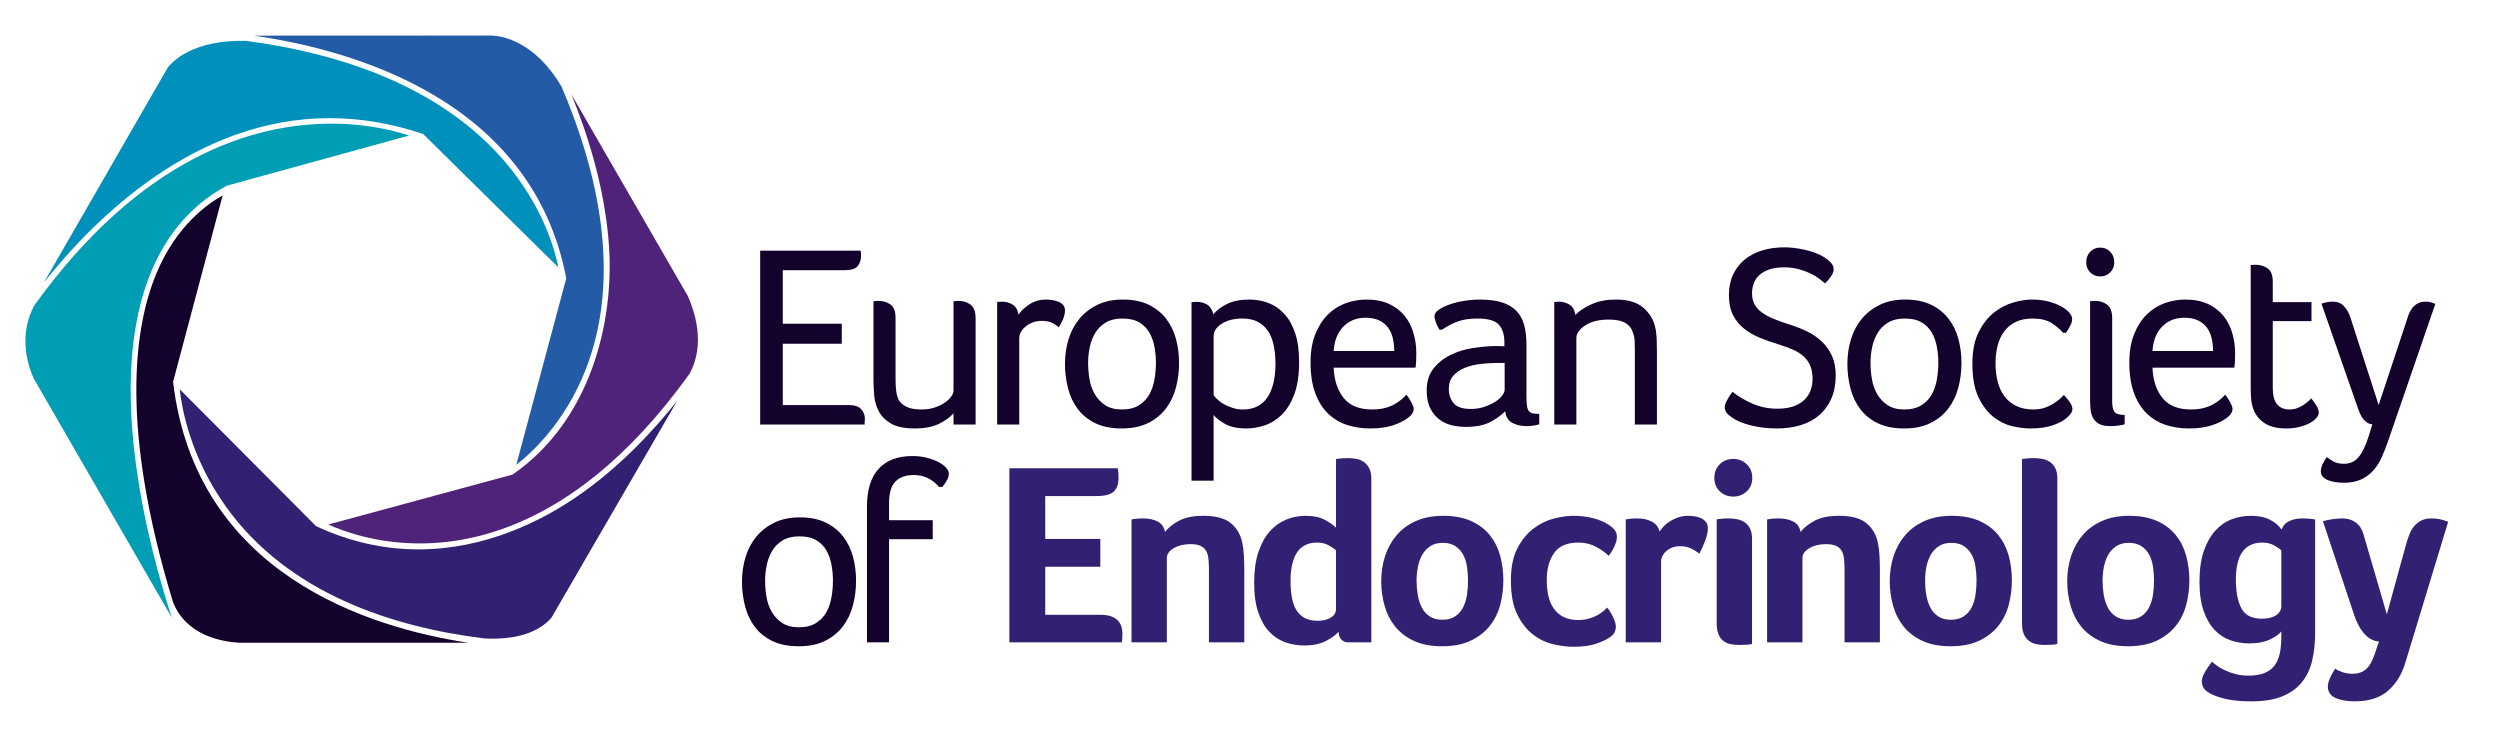 <svg width="250" height="75" viewBox="0 0 250 75" fill="none" xmlns="http://www.w3.org/2000/svg">
<g clip-path="url(#clip0_97_194)">
<mask id="mask0_97_194" style="mask-type:luminance" maskUnits="userSpaceOnUse" x="0" y="0" width="250" height="75">
<path d="M0 0H250V74.766H0V0Z" fill="white"/>
</mask>
<g mask="url(#mask0_97_194)">
<path d="M78.279 32.373H84.177V34.373H78.279V40.506H84.879C85.451 40.506 85.862 40.641 86.113 40.909C86.364 41.178 86.49 41.511 86.49 41.909C86.49 41.979 86.486 42.044 86.477 42.104C86.468 42.16 86.464 42.217 86.464 42.273V42.455H76.017V25.07H86.048C86.083 25.174 86.101 25.265 86.101 25.343V25.616C86.101 26.015 85.987 26.348 85.763 26.617C85.537 26.885 85.121 27.019 84.515 27.019H78.279V32.372V32.373ZM92.181 40.948C92.649 40.948 93.077 40.882 93.467 40.752C93.857 40.623 94.191 40.462 94.468 40.27C94.744 40.079 94.961 39.875 95.117 39.658C95.274 39.442 95.351 39.246 95.351 39.072V30.112H95.507C95.541 30.112 95.589 30.108 95.65 30.099C95.706 30.09 95.762 30.086 95.818 30.086C96.303 30.086 96.715 30.212 97.053 30.463C97.391 30.714 97.56 31.169 97.56 31.827V42.455H95.351V41.332C95.004 41.725 94.52 42.075 93.896 42.383C93.273 42.69 92.466 42.844 91.48 42.844C90.475 42.844 89.695 42.688 89.14 42.377C88.586 42.065 88.174 41.666 87.906 41.181C87.635 40.688 87.471 40.143 87.425 39.583C87.375 39.026 87.349 38.466 87.347 37.907V30.111H87.504C87.538 30.111 87.586 30.107 87.646 30.098C87.707 30.089 87.763 30.085 87.815 30.085C88.3 30.085 88.712 30.207 89.049 30.45C89.387 30.693 89.556 31.145 89.556 31.804V37.926C89.556 38.603 89.604 39.141 89.699 39.54C89.794 39.94 89.99 40.244 90.284 40.453C90.536 40.64 90.823 40.773 91.128 40.844C91.431 40.913 91.782 40.948 92.181 40.948ZM100.184 30.164C100.582 30.164 100.942 30.264 101.262 30.463C101.582 30.662 101.778 30.995 101.847 31.463C102.09 31.099 102.453 30.758 102.939 30.436C103.424 30.116 103.986 29.956 104.627 29.956C104.818 29.956 105.021 29.974 105.238 30.008C105.455 30.043 105.658 30.098 105.848 30.177C106.04 30.255 106.196 30.363 106.316 30.502C106.437 30.64 106.499 30.822 106.499 31.048C106.499 31.324 106.429 31.623 106.291 31.944C106.152 32.264 106.013 32.528 105.875 32.736C105.661 32.536 105.415 32.374 105.147 32.256C104.888 32.143 104.558 32.087 104.159 32.087C103.865 32.087 103.584 32.134 103.316 32.23C103.057 32.319 102.816 32.451 102.601 32.62C102.402 32.773 102.235 32.962 102.107 33.178C101.989 33.374 101.926 33.599 101.925 33.828V42.455H99.716V30.19H99.898C99.951 30.19 100.002 30.186 100.054 30.177C100.097 30.169 100.14 30.165 100.184 30.164ZM117.906 36.296C117.906 37.145 117.802 37.964 117.594 38.752C117.387 39.54 117.055 40.238 116.596 40.844C116.139 41.45 115.546 41.935 114.82 42.299C114.094 42.663 113.213 42.845 112.176 42.845C111.139 42.845 110.262 42.671 109.544 42.325C108.827 41.978 108.244 41.511 107.794 40.922C107.345 40.333 107.016 39.644 106.809 38.856C106.599 38.046 106.494 37.211 106.498 36.374C106.498 35.508 106.619 34.685 106.861 33.906C107.103 33.126 107.466 32.446 107.95 31.866C108.434 31.285 109.035 30.822 109.752 30.475C110.469 30.13 111.312 29.956 112.28 29.956C113.3 29.956 114.163 30.13 114.872 30.475C115.581 30.822 116.16 31.285 116.609 31.866C117.058 32.446 117.387 33.117 117.594 33.88C117.802 34.642 117.906 35.448 117.906 36.296ZM115.593 36.296C115.593 35.759 115.545 35.227 115.45 34.699C115.355 34.17 115.186 33.694 114.944 33.269C114.701 32.844 114.352 32.49 113.93 32.242C113.496 31.983 112.934 31.853 112.241 31.853C111.583 31.853 111.032 31.983 110.591 32.242C110.16 32.492 109.798 32.844 109.538 33.269C109.272 33.71 109.083 34.194 108.979 34.699C108.867 35.224 108.811 35.759 108.811 36.296C108.811 36.834 108.858 37.379 108.954 37.934C109.049 38.488 109.227 38.986 109.486 39.428C109.744 39.867 110.1 40.24 110.526 40.519C110.959 40.805 111.514 40.948 112.189 40.948C112.881 40.948 113.453 40.805 113.904 40.519C114.354 40.233 114.701 39.869 114.944 39.428C115.186 38.986 115.355 38.488 115.45 37.934C115.545 37.379 115.593 36.834 115.593 36.296ZM119.646 30.184C120.062 30.184 120.422 30.279 120.725 30.47C121.028 30.66 121.232 30.981 121.336 31.431C121.665 31.027 122.124 30.68 122.713 30.391C123.302 30.101 124.038 29.956 124.922 29.956C125.597 29.956 126.234 30.069 126.832 30.294C127.43 30.519 127.957 30.878 128.416 31.372C128.876 31.866 129.239 32.507 129.509 33.294C129.777 34.083 129.911 35.05 129.911 36.192C129.911 37.491 129.751 38.57 129.431 39.428C129.109 40.285 128.694 40.964 128.183 41.467C127.672 41.97 127.105 42.325 126.48 42.533C125.858 42.741 125.25 42.844 124.661 42.844C123.727 42.844 122.99 42.684 122.454 42.364C121.916 42.044 121.552 41.754 121.361 41.493V48.068H119.153V30.209H119.309C119.361 30.209 119.413 30.206 119.466 30.197C119.525 30.188 119.586 30.183 119.646 30.184ZM127.547 36.335C127.549 35.744 127.493 35.154 127.378 34.573C127.265 34.021 127.083 33.546 126.832 33.148C126.58 32.751 126.232 32.426 125.819 32.202C125.394 31.969 124.87 31.852 124.246 31.852C123.414 31.852 122.726 32.026 122.18 32.371C121.634 32.717 121.362 33.131 121.362 33.615V39.522C121.466 39.661 121.605 39.812 121.777 39.976C121.951 40.14 122.163 40.291 122.415 40.429C122.665 40.567 122.951 40.688 123.272 40.792C123.603 40.898 123.95 40.95 124.298 40.948C125.372 40.948 126.182 40.551 126.728 39.755C127.273 38.961 127.547 37.821 127.547 36.335ZM137.213 40.947C137.715 40.947 138.152 40.895 138.525 40.792C138.897 40.688 139.218 40.558 139.486 40.402C139.919 40.155 140.31 39.839 140.642 39.466C140.834 39.711 141.004 39.971 141.149 40.246C141.296 40.523 141.37 40.739 141.37 40.895C141.37 41.035 141.326 41.18 141.24 41.33C141.153 41.479 141.007 41.633 140.798 41.79C140.399 42.09 139.89 42.34 139.266 42.542C138.642 42.744 137.889 42.844 137.004 42.844C136.19 42.844 135.423 42.728 134.705 42.494C133.997 42.266 133.349 41.88 132.813 41.364C132.27 40.844 131.842 40.164 131.527 39.323C131.212 38.484 131.054 37.457 131.054 36.244C131.054 35.153 131.214 34.209 131.534 33.412C131.855 32.615 132.275 31.961 132.795 31.45C133.299 30.948 133.907 30.563 134.575 30.319C135.237 30.078 135.936 29.955 136.641 29.956C137.524 29.956 138.282 30.104 138.915 30.397C139.547 30.692 140.062 31.086 140.46 31.58C140.859 32.074 141.153 32.645 141.345 33.294C141.535 33.945 141.63 34.617 141.63 35.309C141.63 35.551 141.626 35.799 141.617 36.049C141.609 36.288 141.588 36.527 141.552 36.764H133.366C133.418 38.021 133.752 39.032 134.367 39.799C134.982 40.564 135.93 40.947 137.212 40.947M139.421 35.101C139.421 34.633 139.373 34.2 139.278 33.802C139.192 33.422 139.029 33.064 138.799 32.75C138.575 32.447 138.278 32.209 137.907 32.035C137.536 31.862 137.083 31.775 136.549 31.775C135.651 31.775 134.915 32.07 134.336 32.66C133.759 33.248 133.435 34.062 133.366 35.101H139.421H139.421ZM152.647 39.623C152.647 40.038 152.664 40.363 152.7 40.597C152.735 40.831 152.8 41.004 152.895 41.117C152.99 41.229 153.119 41.303 153.285 41.338C153.448 41.373 153.661 41.389 153.921 41.389V42.428C153.765 42.481 153.574 42.524 153.349 42.559C153.117 42.594 152.882 42.611 152.647 42.611C152.104 42.611 151.63 42.503 151.227 42.286C150.823 42.069 150.586 41.684 150.517 41.13C150.083 41.563 149.564 41.931 148.958 42.234C148.351 42.537 147.555 42.689 146.567 42.689C146.117 42.689 145.662 42.637 145.203 42.533C144.743 42.428 144.328 42.239 143.955 41.961C143.583 41.684 143.275 41.311 143.033 40.844C142.79 40.376 142.67 39.778 142.67 39.051C142.67 38.15 142.898 37.413 143.357 36.842C143.817 36.27 144.399 35.809 145.06 35.49C145.746 35.158 146.477 34.931 147.229 34.815C148 34.694 148.706 34.625 149.347 34.607H149.893C150.101 34.607 150.283 34.616 150.439 34.633V34.244C150.439 33.464 150.253 32.871 149.88 32.463C149.508 32.056 148.793 31.853 147.737 31.853C146.957 31.853 146.298 31.953 145.761 32.151C145.224 32.351 144.705 32.624 144.203 32.97H143.942C143.801 32.74 143.684 32.496 143.592 32.242C143.497 31.983 143.449 31.775 143.449 31.619C143.449 31.394 143.588 31.181 143.864 30.982C144.141 30.783 144.502 30.605 144.943 30.45C145.42 30.285 145.912 30.163 146.411 30.086C146.935 30 147.465 29.957 147.996 29.956C148.879 29.956 149.618 30.052 150.209 30.241C150.8 30.432 151.28 30.718 151.649 31.099C152.016 31.48 152.275 31.957 152.424 32.528C152.573 33.1 152.647 33.758 152.647 34.503V39.623ZM150.465 36.296H149.711C149.157 36.296 148.594 36.331 148.022 36.4C147.451 36.47 146.931 36.6 146.463 36.79C145.995 36.981 145.614 37.245 145.32 37.582C145.025 37.92 144.878 38.367 144.878 38.921C144.878 39.44 145.034 39.9 145.346 40.298C145.658 40.697 146.238 40.895 147.087 40.895C147.537 40.895 147.966 40.831 148.373 40.701C148.75 40.584 149.112 40.423 149.451 40.22C149.763 40.03 150.01 39.822 150.192 39.596C150.374 39.372 150.465 39.155 150.465 38.947V36.296ZM155.87 30.164C156.268 30.164 156.628 30.264 156.948 30.463C157.268 30.662 157.464 31.004 157.534 31.489C157.931 31.091 158.472 30.735 159.157 30.424C159.841 30.112 160.651 29.956 161.587 29.956C162.764 29.956 163.666 30.216 164.289 30.735C164.913 31.255 165.32 31.905 165.51 32.684C165.597 33.031 165.649 33.417 165.666 33.84C165.684 34.265 165.692 34.677 165.692 35.075V42.455H163.484V35.153C163.484 34.824 163.479 34.508 163.471 34.205C163.465 33.918 163.417 33.633 163.328 33.36C163.206 32.91 162.955 32.563 162.574 32.32C162.193 32.078 161.63 31.957 160.885 31.957C159.898 31.957 159.109 32.151 158.52 32.541C157.931 32.931 157.637 33.351 157.637 33.801V42.455H155.428V30.19H155.558C155.593 30.19 155.64 30.186 155.701 30.177C155.762 30.168 155.817 30.164 155.87 30.164ZM173.254 39.181C173.808 39.631 174.471 40.026 175.242 40.363C176.012 40.7 176.84 40.87 177.723 40.87C178.399 40.87 178.961 40.783 179.412 40.61C179.862 40.437 180.222 40.212 180.491 39.934C180.754 39.666 180.954 39.342 181.076 38.986C181.197 38.63 181.258 38.257 181.257 37.881C181.257 37.396 181.183 36.972 181.037 36.608C180.892 36.248 180.67 35.925 180.387 35.66C180.101 35.391 179.741 35.162 179.308 34.971C178.874 34.781 178.381 34.599 177.827 34.425C177.202 34.24 176.586 34.024 175.983 33.776C175.419 33.548 174.889 33.242 174.41 32.866C173.95 32.501 173.573 32.04 173.307 31.515C173.029 30.979 172.891 30.311 172.891 29.514C172.891 28.734 173.031 28.046 173.314 27.448C173.582 26.869 173.978 26.359 174.471 25.954C174.958 25.555 175.541 25.252 176.217 25.044C176.892 24.836 177.628 24.733 178.425 24.733C179.066 24.733 179.754 24.815 180.491 24.98C181.227 25.145 181.856 25.382 182.375 25.694C182.631 25.851 182.866 26.038 183.076 26.253C183.267 26.453 183.363 26.682 183.363 26.942C183.363 27.149 183.28 27.374 183.115 27.617C182.935 27.878 182.731 28.122 182.505 28.345C182.318 28.185 182.127 28.029 181.933 27.877C181.691 27.687 181.396 27.509 181.05 27.344C180.669 27.167 180.273 27.024 179.868 26.915C179.425 26.794 178.945 26.734 178.425 26.734C177.819 26.734 177.312 26.807 176.905 26.954C176.498 27.102 176.169 27.292 175.918 27.526C175.67 27.754 175.483 28.04 175.372 28.358C175.261 28.671 175.203 29 175.203 29.332C175.203 29.765 175.289 30.138 175.463 30.449C175.636 30.762 175.887 31.034 176.217 31.268C176.545 31.501 176.944 31.714 177.412 31.905C177.88 32.096 178.416 32.286 179.023 32.477C179.629 32.667 180.206 32.896 180.751 33.165C181.28 33.422 181.767 33.76 182.193 34.166C182.613 34.57 182.952 35.051 183.194 35.582C183.444 36.128 183.571 36.782 183.571 37.543C183.571 38.41 183.429 39.172 183.146 39.83C182.864 40.488 182.465 41.043 181.951 41.493C181.437 41.944 180.82 42.282 180.101 42.506C179.382 42.731 178.589 42.844 177.723 42.844C176.77 42.844 175.883 42.741 175.06 42.533C174.237 42.325 173.592 42.048 173.124 41.701C172.691 41.406 172.474 41.087 172.474 40.74C172.474 40.549 172.552 40.307 172.708 40.012C172.864 39.717 173.046 39.441 173.254 39.181M196.146 36.296C196.146 37.145 196.043 37.964 195.835 38.752C195.628 39.54 195.296 40.238 194.837 40.844C194.38 41.45 193.787 41.935 193.061 42.299C192.335 42.663 191.454 42.845 190.417 42.845C189.38 42.845 188.503 42.671 187.785 42.325C187.068 41.978 186.485 41.511 186.036 40.922C185.586 40.333 185.257 39.644 185.05 38.856C184.84 38.046 184.735 37.211 184.739 36.374C184.739 35.508 184.86 34.685 185.102 33.906C185.344 33.126 185.707 32.446 186.191 31.866C186.675 31.285 187.276 30.822 187.994 30.475C188.71 30.13 189.554 29.956 190.521 29.956C191.54 29.956 192.405 30.13 193.113 30.475C193.822 30.822 194.4 31.285 194.85 31.866C195.299 32.446 195.628 33.117 195.835 33.88C196.043 34.642 196.146 35.448 196.146 36.296ZM193.834 36.296C193.834 35.759 193.786 35.227 193.691 34.699C193.596 34.17 193.427 33.694 193.185 33.269C192.942 32.844 192.593 32.49 192.172 32.242C191.737 31.983 191.175 31.853 190.482 31.853C189.823 31.853 189.273 31.983 188.832 32.242C188.401 32.491 188.039 32.844 187.779 33.269C187.513 33.71 187.324 34.194 187.22 34.699C187.108 35.224 187.052 35.759 187.052 36.296C187.052 36.834 187.1 37.379 187.195 37.934C187.29 38.488 187.468 38.986 187.727 39.428C187.985 39.867 188.341 40.24 188.767 40.519C189.2 40.805 189.755 40.948 190.43 40.948C191.122 40.948 191.694 40.805 192.145 40.519C192.595 40.233 192.942 39.869 193.185 39.428C193.427 38.986 193.596 38.488 193.691 37.934C193.786 37.379 193.834 36.834 193.834 36.296ZM203.345 40.948C203.813 40.948 204.233 40.874 204.606 40.727C204.978 40.58 205.294 40.411 205.554 40.221C205.862 40.016 206.142 39.771 206.386 39.492C206.524 39.631 206.701 39.843 206.918 40.129C207.135 40.415 207.243 40.679 207.243 40.922C207.243 41.168 207.061 41.449 206.697 41.764C206.368 42.064 205.895 42.318 205.281 42.529C204.666 42.739 203.917 42.845 203.033 42.845C202.479 42.845 201.868 42.767 201.202 42.611C200.535 42.455 199.908 42.143 199.323 41.675C198.739 41.208 198.245 40.554 197.843 39.714C197.44 38.873 197.239 37.761 197.239 36.374C197.239 35.092 197.448 34.035 197.869 33.204C198.29 32.373 198.805 31.719 199.415 31.242C200.025 30.765 200.673 30.432 201.357 30.242C202.041 30.052 202.644 29.956 203.163 29.956C203.787 29.956 204.345 30.02 204.84 30.149C205.333 30.277 205.758 30.439 206.112 30.635C206.468 30.832 206.74 31.041 206.931 31.263C207.122 31.486 207.217 31.699 207.217 31.905C207.217 32.112 207.147 32.346 207.009 32.606C206.87 32.866 206.732 33.091 206.593 33.282H206.308C206.013 32.936 205.632 32.611 205.164 32.307C204.696 32.005 204.064 31.853 203.268 31.853C202.609 31.853 202.045 31.966 201.578 32.191C201.121 32.407 200.723 32.733 200.421 33.139C200.119 33.546 199.898 34.023 199.759 34.569C199.617 35.142 199.547 35.731 199.552 36.322C199.552 36.964 199.62 37.565 199.759 38.128C199.898 38.691 200.119 39.181 200.421 39.596C200.724 40.013 201.119 40.342 201.604 40.584C202.089 40.827 202.67 40.948 203.345 40.948ZM211.427 26.239C211.427 26.639 211.292 26.972 211.023 27.24C210.755 27.509 210.422 27.643 210.023 27.643C209.624 27.643 209.291 27.509 209.023 27.24C208.754 26.972 208.62 26.639 208.62 26.239C208.62 25.807 208.754 25.451 209.023 25.174C209.29 24.898 209.624 24.759 210.023 24.759C210.422 24.759 210.755 24.898 211.023 25.174C211.292 25.451 211.426 25.807 211.426 26.24M209.01 30.112H209.165C209.2 30.112 209.247 30.107 209.308 30.098C209.369 30.09 209.425 30.086 209.477 30.086C209.963 30.086 210.374 30.211 210.712 30.463C211.049 30.715 211.218 31.168 211.218 31.827V40.116C211.218 40.619 211.292 40.974 211.439 41.181C211.586 41.389 211.929 41.493 212.466 41.493V42.428C212.309 42.481 212.098 42.524 211.829 42.559C211.561 42.593 211.296 42.611 211.037 42.611C210.534 42.611 210.149 42.533 209.88 42.376C209.611 42.221 209.412 42.013 209.282 41.753C209.153 41.493 209.074 41.203 209.048 40.883C209.023 40.567 209.01 40.25 209.009 39.934V30.112L209.01 30.112ZM219.092 40.947C219.594 40.947 220.032 40.895 220.405 40.792C220.777 40.688 221.097 40.558 221.366 40.402C221.799 40.155 222.19 39.839 222.522 39.466C222.713 39.709 222.882 39.969 223.029 40.246C223.176 40.523 223.25 40.739 223.25 40.895C223.25 41.035 223.206 41.18 223.12 41.33C223.033 41.479 222.887 41.633 222.678 41.79C222.279 42.09 221.77 42.34 221.145 42.542C220.521 42.744 219.768 42.844 218.884 42.844C218.07 42.844 217.303 42.728 216.584 42.494C215.876 42.266 215.229 41.88 214.693 41.364C214.15 40.844 213.721 40.164 213.406 39.323C213.091 38.484 212.933 37.457 212.933 36.244C212.933 35.153 213.094 34.209 213.414 33.412C213.734 32.615 214.155 31.961 214.675 31.45C215.179 30.949 215.786 30.563 216.454 30.319C217.116 30.078 217.816 29.955 218.521 29.956C219.403 29.956 220.161 30.104 220.794 30.397C221.427 30.692 221.941 31.086 222.34 31.58C222.739 32.074 223.033 32.645 223.224 33.294C223.414 33.945 223.51 34.617 223.51 35.309C223.51 35.551 223.506 35.799 223.497 36.049C223.489 36.288 223.467 36.527 223.432 36.764H215.246C215.298 38.021 215.632 39.032 216.247 39.799C216.862 40.564 217.81 40.947 219.092 40.947ZM221.301 35.101C221.301 34.633 221.253 34.2 221.158 33.801C221.072 33.422 220.909 33.064 220.679 32.749C220.456 32.446 220.158 32.208 219.787 32.035C219.416 31.861 218.963 31.774 218.429 31.774C217.531 31.774 216.794 32.069 216.216 32.659C215.639 33.247 215.315 34.061 215.246 35.101H221.301ZM225.328 40.895C225.204 40.548 225.129 40.185 225.108 39.817C225.081 39.427 225.069 39.042 225.069 38.661V26.5H225.224C225.259 26.5 225.306 26.495 225.367 26.486C225.427 26.478 225.484 26.474 225.537 26.474C226.004 26.474 226.411 26.594 226.758 26.835C227.104 27.076 227.276 27.515 227.276 28.151V30.215H231.149V32.113H227.277V38.816C227.277 40.237 227.84 40.947 228.965 40.947C229.244 40.947 229.503 40.9 229.745 40.805C229.974 40.716 230.192 40.603 230.395 40.466C230.565 40.353 230.726 40.227 230.876 40.089C231.006 39.968 231.088 39.881 231.123 39.83C231.331 40.089 231.508 40.34 231.655 40.584C231.802 40.826 231.877 41.06 231.877 41.285C231.877 41.441 231.799 41.609 231.643 41.791C231.487 41.973 231.27 42.142 230.993 42.298C230.716 42.455 230.373 42.584 229.966 42.688C229.528 42.795 229.079 42.848 228.628 42.844C227.728 42.844 227.009 42.67 226.472 42.324C225.934 41.978 225.554 41.502 225.328 40.895ZM85.606 58.077C85.606 58.926 85.502 59.745 85.295 60.533C85.088 61.321 84.756 62.019 84.297 62.625C83.839 63.231 83.246 63.716 82.521 64.079C81.795 64.444 80.913 64.626 79.877 64.626C78.84 64.626 77.962 64.452 77.245 64.106C76.528 63.759 75.944 63.292 75.495 62.703C75.045 62.114 74.717 61.425 74.51 60.637C74.299 59.827 74.195 58.992 74.199 58.155C74.199 57.289 74.319 56.466 74.561 55.687C74.804 54.907 75.166 54.227 75.651 53.647C76.134 53.067 76.735 52.603 77.453 52.256C78.169 51.911 79.013 51.736 79.981 51.736C81 51.736 81.864 51.911 82.573 52.256C83.282 52.603 83.86 53.067 84.31 53.647C84.758 54.227 85.087 54.899 85.295 55.66C85.502 56.423 85.606 57.229 85.606 58.077ZM83.294 58.077C83.294 57.54 83.246 57.008 83.15 56.48C83.055 55.951 82.886 55.474 82.644 55.05C82.401 54.626 82.052 54.272 81.631 54.023C81.197 53.764 80.634 53.634 79.942 53.634C79.283 53.634 78.733 53.764 78.292 54.023C77.861 54.273 77.499 54.626 77.239 55.05C76.973 55.491 76.784 55.975 76.68 56.48C76.568 57.005 76.511 57.54 76.512 58.077C76.512 58.615 76.559 59.16 76.654 59.715C76.749 60.269 76.927 60.767 77.187 61.209C77.445 61.648 77.8 62.021 78.227 62.3C78.659 62.586 79.214 62.728 79.889 62.728C80.582 62.728 81.153 62.586 81.605 62.3C82.055 62.014 82.402 61.65 82.644 61.209C82.887 60.767 83.055 60.269 83.15 59.715C83.246 59.16 83.294 58.615 83.294 58.077ZM93.896 48.696C93.601 48.333 93.242 48.043 92.817 47.826C92.392 47.609 91.912 47.501 91.375 47.501C90.595 47.501 89.989 47.714 89.556 48.137C89.123 48.562 88.906 49.294 88.906 50.334V52.022H93.272V53.919H88.906V64.236H86.697V50.671C86.697 48.991 87.087 47.726 87.867 46.877C88.646 46.029 89.773 45.604 91.246 45.604C91.782 45.604 92.276 45.665 92.726 45.786C93.177 45.907 93.562 46.055 93.883 46.227C94.203 46.401 94.45 46.587 94.623 46.786C94.796 46.986 94.883 47.172 94.883 47.345C94.883 47.588 94.814 47.826 94.675 48.059C94.536 48.293 94.389 48.507 94.234 48.697L93.896 48.696Z" fill="#13022B"/>
</g>
<mask id="mask1_97_194" style="mask-type:luminance" maskUnits="userSpaceOnUse" x="0" y="0" width="250" height="75">
<path d="M0 0H250V74.766H0V0Z" fill="white"/>
</mask>
<g mask="url(#mask1_97_194)">
<path d="M110.084 61.481C110.5 61.481 110.847 61.534 111.124 61.637C111.4 61.742 111.622 61.88 111.787 62.053C111.951 62.226 112.068 62.425 112.138 62.651C112.206 62.876 112.241 63.101 112.241 63.327C112.241 63.517 112.237 63.677 112.228 63.807C112.219 63.937 112.206 64.08 112.189 64.236H100.938V46.826H111.774C111.808 47.016 111.831 47.177 111.839 47.307C111.848 47.436 111.852 47.597 111.852 47.787C111.852 48.394 111.696 48.849 111.384 49.151C111.072 49.455 110.491 49.606 109.643 49.606H104.524V53.894H110.032V56.675H104.525V61.482H110.085L110.084 61.481ZM116.685 64.236H113.151V51.945C113.236 51.928 113.34 51.911 113.46 51.893C113.58 51.874 113.7 51.861 113.821 51.854C113.958 51.846 114.122 51.841 114.311 51.841C114.861 51.841 115.338 51.941 115.742 52.139C116.146 52.339 116.4 52.69 116.502 53.192C116.799 52.794 117.254 52.425 117.871 52.088C118.489 51.75 119.31 51.581 120.335 51.581C121.569 51.581 122.482 51.824 123.073 52.309C123.663 52.794 124.046 53.435 124.219 54.232C124.307 54.63 124.363 55.063 124.389 55.531C124.415 55.999 124.429 56.458 124.429 56.908V64.236H120.894V57.064C120.894 56.683 120.881 56.328 120.855 55.998C120.829 55.67 120.76 55.388 120.646 55.154C120.533 54.92 120.349 54.738 120.097 54.608C119.844 54.479 119.491 54.413 119.039 54.413C118.393 54.413 117.839 54.548 117.377 54.817C116.915 55.084 116.685 55.418 116.685 55.817V64.236ZM134.823 64.236C134.528 64.236 134.294 64.136 134.121 63.937C133.947 63.738 133.861 63.482 133.861 63.17C133.618 63.465 133.207 63.768 132.626 64.08C132.046 64.392 131.306 64.548 130.405 64.548C129.773 64.549 129.144 64.444 128.547 64.236C127.949 64.028 127.416 63.681 126.949 63.196C126.481 62.711 126.108 62.066 125.832 61.26C125.554 60.455 125.416 59.455 125.416 58.259C125.416 57.064 125.558 56.042 125.844 55.193C126.13 54.344 126.511 53.656 126.988 53.127C127.464 52.599 128.009 52.209 128.625 51.957C129.239 51.707 129.885 51.581 130.561 51.581C131.341 51.581 131.981 51.715 132.484 51.983C132.986 52.252 133.358 52.517 133.601 52.776V45.916C133.601 45.899 133.731 45.877 133.99 45.851C134.251 45.825 134.519 45.813 134.797 45.813C135.073 45.813 135.355 45.838 135.64 45.89C135.912 45.936 136.169 46.043 136.394 46.202C136.611 46.358 136.789 46.57 136.927 46.839C137.065 47.107 137.135 47.458 137.135 47.891V64.236H134.823H134.823ZM129.053 58.077C129.053 58.684 129.097 59.233 129.184 59.727C129.27 60.221 129.417 60.641 129.625 60.988C129.825 61.326 130.112 61.604 130.456 61.793C130.804 61.984 131.245 62.079 131.782 62.079C132.284 62.079 132.713 61.975 133.068 61.767C133.423 61.559 133.601 61.265 133.601 60.883V55.036C133.462 54.899 133.224 54.734 132.887 54.543C132.549 54.352 132.154 54.257 131.704 54.257C130.803 54.257 130.136 54.587 129.703 55.245C129.27 55.903 129.053 56.848 129.053 58.077ZM150.335 58.025C150.335 58.892 150.227 59.723 150.012 60.52C149.795 61.317 149.441 62.019 148.948 62.625C148.455 63.231 147.821 63.716 147.043 64.08C146.264 64.444 145.322 64.626 144.216 64.626C143.109 64.626 142.172 64.448 141.403 64.093C140.633 63.738 140.007 63.261 139.522 62.664C139.039 62.066 138.683 61.373 138.46 60.585C138.232 59.778 138.118 58.943 138.122 58.104C138.122 57.22 138.252 56.384 138.511 55.596C138.77 54.808 139.156 54.115 139.665 53.517C140.175 52.919 140.819 52.448 141.598 52.1C142.375 51.754 143.282 51.581 144.32 51.581C145.409 51.581 146.338 51.754 147.107 52.1C147.876 52.448 148.499 52.916 148.974 53.504C149.45 54.093 149.795 54.777 150.011 55.557C150.227 56.336 150.335 57.16 150.335 58.025ZM146.801 58.051C146.801 57.584 146.767 57.119 146.697 56.661C146.628 56.202 146.498 55.799 146.308 55.453C146.121 55.111 145.854 54.821 145.528 54.608C145.199 54.392 144.783 54.284 144.281 54.284C143.779 54.284 143.359 54.396 143.021 54.621C142.686 54.843 142.41 55.141 142.215 55.492C142.016 55.847 141.873 56.25 141.787 56.7C141.7 57.154 141.656 57.615 141.657 58.077C141.657 58.545 141.695 59.013 141.774 59.48C141.851 59.948 141.985 60.369 142.175 60.741C142.358 61.103 142.631 61.412 142.968 61.638C143.307 61.863 143.727 61.975 144.229 61.975C144.748 61.975 145.178 61.863 145.515 61.637C145.853 61.412 146.126 61.103 146.308 60.741C146.498 60.369 146.628 59.948 146.698 59.481C146.767 59.008 146.802 58.53 146.801 58.051ZM157.819 62.001C158.2 62.001 158.547 61.958 158.859 61.871C159.147 61.794 159.426 61.685 159.691 61.546C159.912 61.43 160.121 61.291 160.314 61.131C160.454 61.016 160.584 60.89 160.704 60.754C160.894 60.961 161.089 61.265 161.288 61.663C161.487 62.062 161.587 62.4 161.587 62.676C161.587 62.85 161.552 63.019 161.483 63.184C161.414 63.349 161.266 63.517 161.041 63.69C160.712 63.933 160.245 64.158 159.638 64.365C159.032 64.574 158.261 64.678 157.326 64.678C156.702 64.678 156.026 64.591 155.299 64.418C154.571 64.245 153.895 63.916 153.272 63.43C152.648 62.945 152.128 62.275 151.712 61.417C151.297 60.559 151.089 59.438 151.089 58.051C151.089 56.735 151.306 55.66 151.739 54.829C152.172 53.998 152.709 53.339 153.35 52.854C153.991 52.369 154.671 52.035 155.39 51.854C156.109 51.672 156.754 51.581 157.326 51.581C158.036 51.581 158.694 51.659 159.3 51.815C159.907 51.971 160.409 52.179 160.808 52.438C161.136 52.647 161.367 52.846 161.496 53.036C161.626 53.227 161.691 53.452 161.691 53.712C161.691 53.954 161.613 54.253 161.457 54.608C161.304 54.959 161.103 55.287 160.86 55.583C160.582 55.288 160.175 54.994 159.638 54.699C159.101 54.405 158.503 54.257 157.845 54.257C156.702 54.257 155.887 54.608 155.403 55.309C154.918 56.011 154.675 56.908 154.675 57.999C154.675 58.554 154.727 59.074 154.831 59.558C154.935 60.043 155.112 60.468 155.364 60.832C155.613 61.194 155.947 61.489 156.338 61.69C156.736 61.897 157.23 62.001 157.819 62.001ZM165.953 53.154C166.078 52.972 166.217 52.8 166.368 52.638C166.556 52.438 166.77 52.264 167.005 52.123C167.267 51.963 167.546 51.833 167.837 51.736C168.15 51.631 168.48 51.579 168.811 51.581C169.019 51.581 169.24 51.599 169.474 51.632C169.708 51.668 169.924 51.732 170.123 51.825C170.322 51.921 170.483 52.049 170.603 52.212C170.725 52.375 170.786 52.578 170.786 52.817C170.786 53.196 170.69 53.63 170.5 54.12C170.337 54.55 170.146 54.969 169.928 55.375C169.633 55.132 169.339 54.946 169.044 54.816C168.75 54.686 168.404 54.621 168.006 54.621C167.468 54.621 167.018 54.778 166.654 55.091C166.291 55.403 166.108 55.777 166.108 56.211V64.236H162.574V51.945C162.661 51.928 162.765 51.911 162.887 51.893C162.99 51.876 163.11 51.863 163.25 51.854C163.389 51.846 163.553 51.841 163.744 51.841C164.298 51.841 164.778 51.949 165.186 52.163C165.592 52.377 165.848 52.708 165.953 53.154ZM175.229 47.786C175.229 48.342 175.042 48.792 174.67 49.138C174.298 49.485 173.851 49.658 173.332 49.658C172.795 49.658 172.345 49.485 171.981 49.138C171.616 48.792 171.434 48.342 171.434 47.787C171.434 47.233 171.616 46.778 171.981 46.423C172.345 46.068 172.795 45.891 173.332 45.891C173.85 45.891 174.298 46.068 174.67 46.423C175.042 46.778 175.229 47.232 175.229 47.786ZM175.203 64.392C175.134 64.426 174.977 64.452 174.735 64.47C174.492 64.487 174.232 64.495 173.956 64.495C173.641 64.499 173.328 64.468 173.02 64.405C172.758 64.352 172.513 64.236 172.306 64.067C172.106 63.903 171.95 63.681 171.838 63.405C171.725 63.128 171.669 62.772 171.669 62.339V51.945C171.669 51.928 171.799 51.906 172.059 51.88C172.326 51.853 172.595 51.84 172.864 51.841C173.141 51.841 173.418 51.867 173.696 51.918C173.973 51.971 174.224 52.071 174.449 52.217C174.674 52.365 174.856 52.573 174.995 52.842C175.134 53.11 175.203 53.461 175.203 53.894V64.392ZM180.244 64.236H176.71V51.945C176.796 51.928 176.899 51.911 177.02 51.893C177.139 51.874 177.26 51.861 177.381 51.854C177.518 51.846 177.682 51.841 177.87 51.841C178.42 51.841 178.897 51.941 179.301 52.139C179.705 52.339 179.959 52.69 180.062 53.192C180.358 52.794 180.814 52.425 181.431 52.088C182.048 51.75 182.869 51.581 183.895 51.581C185.129 51.581 186.041 51.824 186.632 52.309C187.222 52.794 187.605 53.435 187.779 54.232C187.866 54.63 187.922 55.063 187.948 55.531C187.974 55.999 187.988 56.458 187.988 56.908V64.236H184.454V57.064C184.454 56.683 184.44 56.328 184.414 55.998C184.388 55.67 184.319 55.388 184.205 55.154C184.092 54.92 183.909 54.738 183.656 54.608C183.403 54.479 183.05 54.413 182.598 54.413C181.952 54.413 181.399 54.548 180.936 54.817C180.475 55.084 180.244 55.418 180.244 55.817V64.236L180.244 64.236ZM201.188 58.025C201.188 58.892 201.08 59.723 200.864 60.52C200.648 61.317 200.294 62.019 199.801 62.625C199.308 63.231 198.674 63.716 197.895 64.08C197.117 64.444 196.175 64.626 195.069 64.626C193.962 64.626 193.025 64.448 192.256 64.093C191.485 63.738 190.859 63.261 190.375 62.664C189.892 62.066 189.536 61.373 189.313 60.585C189.085 59.778 188.971 58.943 188.975 58.104C188.975 57.22 189.105 56.384 189.365 55.596C189.623 54.808 190.009 54.115 190.518 53.517C191.028 52.919 191.672 52.448 192.45 52.1C193.228 51.754 194.135 51.581 195.173 51.581C196.262 51.581 197.191 51.754 197.96 52.1C198.729 52.448 199.352 52.916 199.827 53.504C200.303 54.093 200.648 54.777 200.864 55.557C201.08 56.336 201.188 57.16 201.188 58.025ZM197.654 58.051C197.654 57.584 197.62 57.119 197.55 56.661C197.481 56.202 197.351 55.799 197.161 55.453C196.974 55.111 196.706 54.821 196.381 54.608C196.052 54.392 195.636 54.284 195.134 54.284C194.632 54.284 194.211 54.396 193.873 54.621C193.539 54.843 193.263 55.141 193.068 55.492C192.868 55.847 192.725 56.25 192.639 56.7C192.552 57.154 192.509 57.615 192.509 58.077C192.509 58.545 192.547 59.013 192.626 59.48C192.704 59.948 192.838 60.369 193.028 60.741C193.211 61.103 193.484 61.412 193.821 61.638C194.159 61.863 194.579 61.975 195.082 61.975C195.601 61.975 196.03 61.863 196.368 61.637C196.705 61.412 196.978 61.103 197.161 60.741C197.351 60.369 197.481 59.948 197.55 59.481C197.62 59.013 197.654 58.537 197.654 58.051ZM205.735 64.392C205.649 64.426 205.484 64.452 205.241 64.47C204.973 64.488 204.705 64.496 204.436 64.495C204.152 64.497 203.869 64.466 203.592 64.405C203.323 64.344 203.085 64.232 202.877 64.067C202.669 63.903 202.504 63.681 202.383 63.405C202.262 63.128 202.201 62.772 202.201 62.339V45.916C202.201 45.899 202.332 45.877 202.591 45.852C202.85 45.825 203.119 45.813 203.397 45.813C203.674 45.813 203.951 45.838 204.229 45.891C204.497 45.939 204.753 46.04 204.982 46.189C205.207 46.336 205.388 46.545 205.527 46.812C205.666 47.082 205.735 47.433 205.735 47.865V64.392ZM218.935 58.025C218.935 58.892 218.827 59.723 218.612 60.52C218.395 61.317 218.041 62.019 217.548 62.625C217.055 63.231 216.421 63.716 215.643 64.08C214.864 64.444 213.922 64.626 212.816 64.626C211.709 64.626 210.772 64.448 210.003 64.093C209.233 63.738 208.607 63.261 208.122 62.664C207.639 62.066 207.283 61.373 207.06 60.585C206.832 59.778 206.718 58.943 206.722 58.104C206.722 57.22 206.852 56.384 207.112 55.596C207.37 54.808 207.756 54.115 208.265 53.517C208.775 52.919 209.419 52.448 210.198 52.1C210.975 51.754 211.882 51.581 212.92 51.581C214.009 51.581 214.938 51.754 215.707 52.1C216.476 52.448 217.099 52.916 217.574 53.504C218.05 54.093 218.395 54.777 218.611 55.557C218.827 56.336 218.935 57.16 218.935 58.025ZM215.401 58.051C215.401 57.584 215.367 57.119 215.297 56.661C215.228 56.202 215.098 55.799 214.908 55.453C214.721 55.111 214.454 54.821 214.128 54.608C213.799 54.392 213.383 54.284 212.881 54.284C212.379 54.284 211.959 54.396 211.621 54.621C211.286 54.843 211.01 55.141 210.815 55.492C210.616 55.847 210.473 56.25 210.387 56.7C210.3 57.154 210.256 57.615 210.257 58.077C210.257 58.545 210.295 59.013 210.374 59.48C210.451 59.948 210.585 60.369 210.775 60.741C210.958 61.103 211.231 61.412 211.568 61.638C211.906 61.863 212.326 61.975 212.829 61.975C213.348 61.975 213.778 61.863 214.115 61.637C214.453 61.412 214.726 61.103 214.908 60.741C215.098 60.369 215.228 59.948 215.298 59.481C215.367 59.008 215.402 58.53 215.401 58.051ZM231.512 63.275C231.512 64.296 231.412 65.228 231.214 66.068C231.014 66.908 230.668 67.631 230.174 68.238C229.681 68.844 229.027 69.311 228.213 69.641C227.398 69.969 226.376 70.135 225.146 70.135C224.106 70.135 223.254 70.056 222.587 69.9C221.919 69.745 221.387 69.554 220.989 69.33C220.642 69.138 220.421 68.94 220.326 68.731C220.231 68.523 220.183 68.324 220.183 68.134C220.183 67.856 220.296 67.531 220.521 67.159C220.727 66.813 220.953 66.479 221.197 66.159C221.318 66.28 221.486 66.419 221.703 66.574C221.919 66.73 222.184 66.882 222.496 67.029C222.807 67.177 223.158 67.302 223.548 67.406C223.938 67.511 224.367 67.563 224.835 67.563C225.51 67.563 226.059 67.471 226.484 67.289C226.909 67.107 227.242 66.847 227.485 66.51C227.727 66.172 227.896 65.76 227.992 65.276C228.087 64.791 228.134 64.236 228.134 63.612V63.145C227.891 63.439 227.502 63.712 226.965 63.963C226.428 64.215 225.752 64.34 224.938 64.34C224.298 64.34 223.678 64.24 223.08 64.041C222.483 63.842 221.95 63.499 221.483 63.014C221.015 62.53 220.642 61.893 220.366 61.105C220.087 60.316 219.949 59.334 219.949 58.156C219.949 56.96 220.092 55.946 220.378 55.115C220.663 54.284 221.045 53.604 221.521 53.075C221.997 52.547 222.543 52.166 223.158 51.932C223.777 51.697 224.433 51.578 225.094 51.581C225.856 51.581 226.489 51.711 226.991 51.971C227.493 52.231 227.884 52.56 228.161 52.958C228.299 52.56 228.559 52.274 228.94 52.1C229.321 51.928 229.763 51.841 230.265 51.841C230.404 51.841 230.551 51.846 230.708 51.854C230.863 51.863 231.002 51.876 231.123 51.893C231.261 51.91 231.392 51.928 231.512 51.945V63.275ZM223.587 57.948C223.587 59.161 223.769 60.117 224.133 60.819C224.497 61.52 225.181 61.871 226.186 61.871C226.792 61.871 227.268 61.754 227.615 61.52C227.961 61.287 228.134 60.979 228.134 60.597V55.036C227.996 54.899 227.757 54.733 227.421 54.543C227.082 54.353 226.688 54.258 226.237 54.258C224.471 54.258 223.587 55.488 223.587 57.948Z" fill="#322173"/>
</g>
<mask id="mask2_97_194" style="mask-type:luminance" maskUnits="userSpaceOnUse" x="0" y="0" width="250" height="75">
<path d="M0 0H250V74.766H0V0Z" fill="white"/>
</mask>
<g mask="url(#mask2_97_194)">
<path d="M68.94 37.393C69.622 36.199 70.522 33.588 68.795 29.625L57.133 9.425C58.82 13.549 60.546 19.021 60.91 24.765C61.379 32.166 59.102 42.005 51.305 47.425L51.214 47.467L32.833 52.45C34.194 53.071 37.524 54.343 41.987 54.343C42.211 54.343 42.439 54.34 42.67 54.333C42.752 54.33 42.836 54.325 42.917 54.322C43.068 54.316 43.219 54.311 43.372 54.302C43.473 54.296 43.578 54.287 43.681 54.279C43.817 54.27 43.952 54.26 44.09 54.248C44.206 54.238 44.323 54.224 44.44 54.213C44.567 54.2 44.694 54.187 44.823 54.171C44.951 54.156 45.079 54.138 45.208 54.12C45.328 54.104 45.449 54.088 45.569 54.069C45.824 54.03 46.077 53.987 46.331 53.941C46.589 53.894 46.846 53.843 47.102 53.786C47.263 53.752 47.425 53.715 47.588 53.676C47.686 53.653 47.784 53.629 47.882 53.604C48.058 53.56 48.233 53.515 48.408 53.467L48.665 53.395C48.855 53.341 49.046 53.286 49.239 53.226C49.306 53.205 49.374 53.182 49.441 53.161C49.655 53.093 49.869 53.024 50.086 52.949C50.117 52.938 50.148 52.926 50.179 52.915C52.326 52.162 54.596 51.062 56.94 49.492C57.241 49.292 57.538 49.086 57.833 48.876C57.844 48.867 57.856 48.858 57.869 48.849C58.48 48.411 59.078 47.955 59.662 47.481L59.664 47.48C62.699 45.017 65.825 41.734 68.94 37.393Z" fill="#4E2379"/>
</g>
<mask id="mask3_97_194" style="mask-type:luminance" maskUnits="userSpaceOnUse" x="0" y="0" width="250" height="75">
<path d="M0 0H250V74.766H0V0Z" fill="white"/>
</mask>
<g mask="url(#mask3_97_194)">
<path d="M58.532 37.045C62.245 27.671 59.774 17.144 56.162 8.678C53.417 4.005 50.066 3.576 49.11 3.554H48.935C48.876 3.556 48.842 3.559 48.842 3.559L48.871 3.554L25.396 3.564C35.452 5.016 53.21 10.084 56.613 27.77L56.626 27.836L56.608 27.901L51.632 46.473C53.039 45.392 56.42 42.379 58.532 37.045Z" fill="#245BA7"/>
</g>
<mask id="mask4_97_194" style="mask-type:luminance" maskUnits="userSpaceOnUse" x="0" y="0" width="250" height="75">
<path d="M0 0H250V74.766H0V0Z" fill="white"/>
</mask>
<g mask="url(#mask4_97_194)">
<path d="M55.836 26.74C55.479 24.948 54.279 20.622 50.529 16.218C43.929 8.466 33.661 5.284 24.619 4.09C19.36 3.95 17.276 6.111 16.781 6.749L4.399 28.235C9.551 21.736 19.604 11.814 32.964 11.814C36.031 11.814 39.154 12.339 42.245 13.375L42.31 13.397L42.358 13.444L55.836 26.74Z" fill="#0090BC"/>
</g>
<mask id="mask5_97_194" style="mask-type:luminance" maskUnits="userSpaceOnUse" x="0" y="0" width="250" height="75">
<path d="M0 0H250V74.766H0V0Z" fill="white"/>
</mask>
<g mask="url(#mask5_97_194)">
<path d="M22.715 18.558L40.895 13.556C39.59 13.117 36.819 12.365 33.147 12.365C25.39 12.365 14.172 15.63 3.447 30.516C1.832 33.48 2.746 36.446 3.363 37.836L17.18 61.768C16.041 58.282 14.265 52.116 13.475 45.479C11.87 31.997 15.045 22.697 22.653 18.582L22.715 18.558Z" fill="#009EB5"/>
</g>
<mask id="mask6_97_194" style="mask-type:luminance" maskUnits="userSpaceOnUse" x="0" y="0" width="250" height="75">
<path d="M0 0H250V74.766H0V0Z" fill="white"/>
</mask>
<g mask="url(#mask6_97_194)">
<path d="M15.623 27.38C13.388 32.804 12.002 42.805 17.289 60.173C18.573 63.523 22.122 64.165 23.877 64.271L46.821 64.271C36.843 62.765 19.594 57.379 17.315 38.234L17.308 38.179L22.265 19.546C20.96 20.256 17.652 22.457 15.623 27.38Z" fill="#13022B"/>
</g>
<mask id="mask7_97_194" style="mask-type:luminance" maskUnits="userSpaceOnUse" x="0" y="0" width="250" height="75">
<path d="M0 0H250V74.766H0V0Z" fill="white"/>
</mask>
<g mask="url(#mask7_97_194)">
<path d="M48.498 63.85C52.445 64.035 54.307 62.751 55.147 61.766L67.721 40.083C65.286 43.146 61.866 46.809 57.649 49.689C54.143 52.084 48.554 54.938 41.839 54.938C38.363 54.938 34.936 54.164 31.655 52.637L31.57 52.579L17.972 38.923C18.173 40.779 19.028 45.695 22.595 50.667C28.854 59.396 39.332 62.733 48.498 63.85Z" fill="#322173"/>
</g>
<mask id="mask8_97_194" style="mask-type:luminance" maskUnits="userSpaceOnUse" x="0" y="0" width="250" height="75">
<path d="M0 0H250V74.766H0V0Z" fill="white"/>
</mask>
<g mask="url(#mask8_97_194)">
<path d="M242.569 30.164C242.274 30.164 242.023 30.216 241.815 30.319C241.608 30.424 241.43 30.562 241.283 30.735C241.139 30.903 241.02 31.092 240.931 31.294C240.848 31.484 240.779 31.68 240.724 31.879L237.865 40.506L235.007 31.645C234.875 31.258 234.662 30.904 234.383 30.605C234.106 30.31 233.743 30.164 233.292 30.164C232.893 30.164 232.513 30.233 232.149 30.372L235.889 41.095C236.348 42.301 237.004 42.421 237.187 42.428H237.236L236.872 43.606C236.577 44.548 236.243 45.245 235.87 45.699C235.498 46.152 235.007 46.379 234.401 46.379C233.966 46.379 233.606 46.296 233.32 46.131C233.033 45.967 232.821 45.824 232.682 45.703C232.543 45.893 232.408 46.117 232.279 46.376C232.149 46.634 232.084 46.883 232.084 47.122C232.084 47.516 232.305 47.806 232.747 47.994C233.189 48.181 233.74 48.276 234.4 48.276C235.075 48.276 235.652 48.163 236.129 47.938C236.606 47.713 237.009 47.413 237.338 47.041C237.668 46.669 237.946 46.231 238.172 45.728C238.403 45.21 238.612 44.681 238.796 44.144L243.53 30.397C243.234 30.241 242.904 30.161 242.569 30.164Z" fill="#13022B"/>
</g>
<mask id="mask9_97_194" style="mask-type:luminance" maskUnits="userSpaceOnUse" x="0" y="0" width="250" height="75">
<path d="M0 0H250V74.766H0V0Z" fill="white"/>
</mask>
<g mask="url(#mask9_97_194)">
<path d="M244.038 51.932C243.747 51.868 243.451 51.837 243.154 51.841C242.755 51.841 242.418 51.911 242.14 52.049C241.866 52.185 241.623 52.375 241.426 52.607C241.221 52.851 241.058 53.128 240.945 53.425C240.816 53.758 240.704 54.096 240.607 54.44L238.684 61.429L236.346 53.426C236.19 52.889 235.925 52.491 235.553 52.231C235.18 51.971 234.751 51.841 234.267 51.841C233.923 51.843 233.58 51.869 233.24 51.919C232.867 51.971 232.552 52.04 232.292 52.127L235.43 61.539L235.43 61.536C236.206 63.805 237.375 64.099 237.763 64.132H237.905L237.462 65.431C237.22 66.142 236.926 66.644 236.58 66.939C236.232 67.233 235.79 67.38 235.255 67.38C234.919 67.382 234.585 67.33 234.267 67.224C233.955 67.12 233.704 66.999 233.513 66.861C233.313 67.177 233.135 67.507 232.98 67.848C232.85 68.142 232.785 68.411 232.785 68.653C232.785 69.19 233.041 69.571 233.552 69.797C234.063 70.022 234.699 70.135 235.462 70.135C236.865 70.135 237.969 69.788 238.775 69.096C239.581 68.402 240.156 67.493 240.503 66.366L244.817 52.178C244.564 52.077 244.303 51.995 244.038 51.932Z" fill="#322173"/>
</g>
</g>
<defs>
<clipPath id="clip0_97_194">
<rect width="250" height="74.766" fill="white"/>
</clipPath>
</defs>
</svg>
